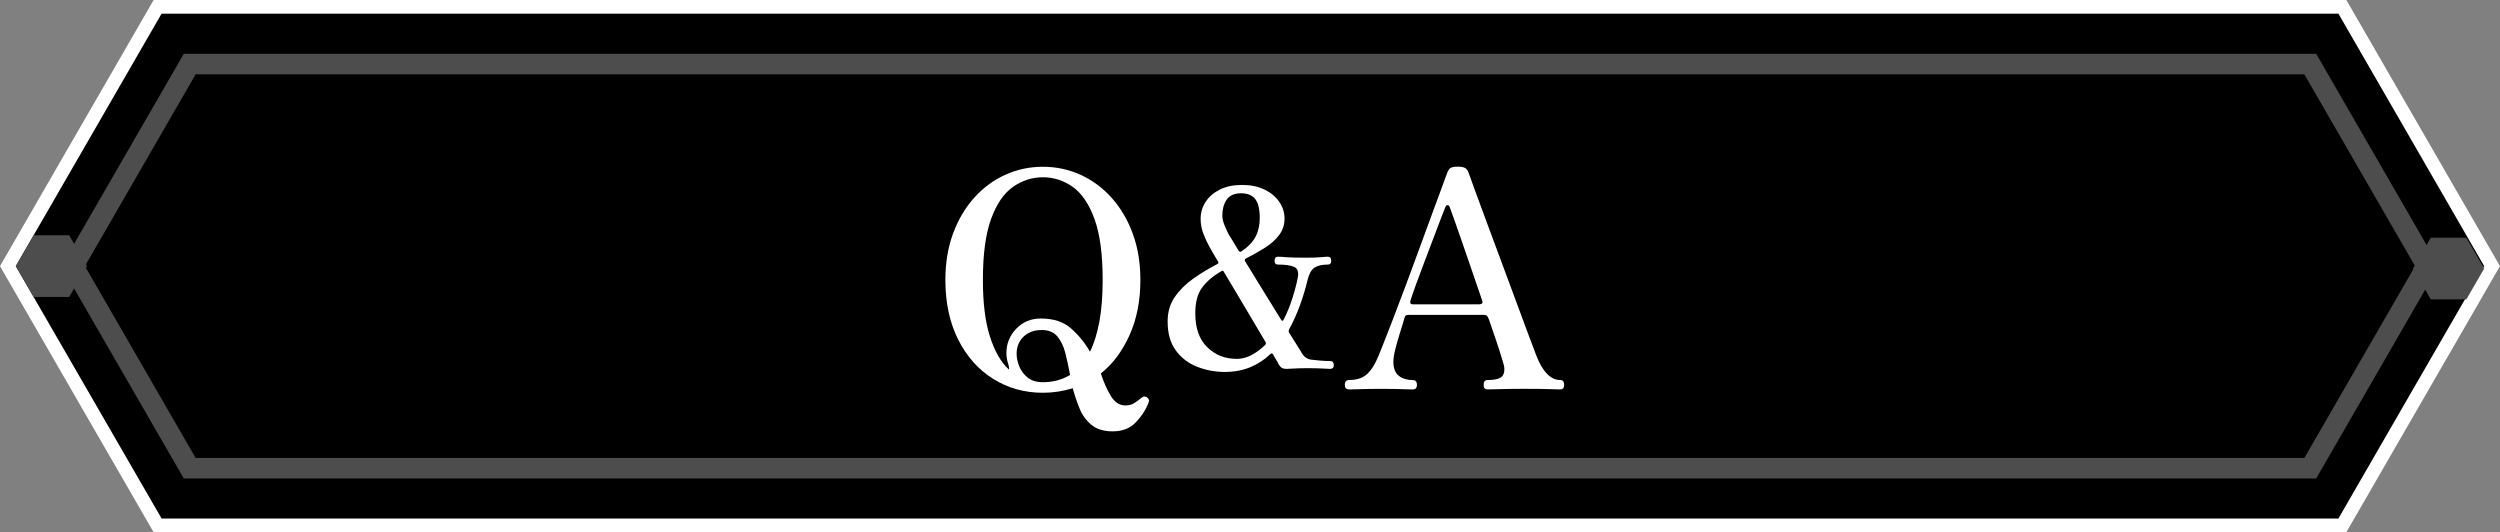 <?xml version="1.0" encoding="UTF-8"?>
<svg id="_レイヤー_3" data-name="レイヤー_3" xmlns="http://www.w3.org/2000/svg" version="1.1" viewBox="0 0 506.41 107.82">
  <rect x="0" y="0" width="506.41" height="107.82" fill="#808080" stroke="none"/>
  <!-- Generator: Adobe Illustrator 29.3.0, SVG Export Plug-In . SVG Version: 2.1.0 Build 146)  -->
  <defs>
    <style>
      .st0 {
        fill: #4d4d4d;
      }

      .st1 {
        fill: #fff;
      }
    </style>
  </defs>
  <g>
    <polygon points="31.93 106.43 1.6 53.91 31.93 1.39 474.48 1.39 504.81 53.91 474.48 106.43 31.93 106.43"/>
    <path class="st1" d="M473.68,2.77l29.52,51.13-29.52,51.13H32.73L3.2,53.91,32.73,2.77h440.96M475.28,0H31.12l-.8,1.39L.8,52.52l-.8,1.39.8,1.39,29.52,51.13.8,1.39h444.16l.8-1.39,29.52-51.13.8-1.39-.8-1.39L476.09,1.39l-.8-1.39h0Z"/>
  </g>
  <g>
    <polygon points="38.43 94.84 14.8 53.91 38.43 12.98 467.98 12.98 491.61 53.91 467.98 94.84 38.43 94.84"/>
    <path class="st0" d="M466.78,15.06l22.43,38.85-22.43,38.85H39.63l-22.43-38.85L39.63,15.06h427.15M469.18,10.9H37.23L12.4,53.91l24.83,43.01h431.95l24.83-43.01-24.83-43.01h0Z"/>
  </g>
  <g>
    <path class="st1" d="M225.44,87.38c-1.83,0-3.28-.44-4.34-1.31-1.06-.88-1.87-1.99-2.42-3.33s-1.01-2.71-1.38-4.1c-1.96.61-3.97.92-6.05.92-3.71,0-7.06-.94-10.06-2.81-3-1.87-5.36-4.52-7.09-7.95-1.73-3.42-2.6-7.46-2.6-12.1,0-3.46.52-6.6,1.56-9.41,1.04-2.81,2.47-5.23,4.28-7.24,1.81-2.02,3.91-3.57,6.3-4.65,2.38-1.08,4.92-1.62,7.61-1.62s5.23.54,7.61,1.62c2.38,1.08,4.48,2.63,6.3,4.65,1.81,2.02,3.24,4.43,4.28,7.24s1.56,5.95,1.56,9.41c0,4.2-.73,7.93-2.2,11.19-1.47,3.26-3.4,5.85-5.81,7.76.57,1.75,1.24,3.27,2.02,4.55.77,1.28,1.75,1.93,2.93,1.93.69,0,1.27-.14,1.74-.43.47-.29.95-.63,1.44-1.04.28-.24.54-.36.76-.34.22.02.42.11.58.27.2.16.29.37.28.61-.02.24-.09.47-.21.67-.53,1.3-1.37,2.55-2.51,3.73-1.14,1.18-2.67,1.77-4.58,1.77ZM204.29,74.79c.16.16.16-.12,0-.86-.12-.33-.22-.71-.31-1.16-.08-.45-.12-.86-.12-1.22,0-1.92.66-3.57,1.99-4.95,1.32-1.39,2.98-2.08,4.98-2.08,2.57,0,4.62.67,6.14,2.02,1.53,1.35,2.8,2.91,3.82,4.71.81-1.63,1.45-3.66,1.9-6.08.45-2.42.67-5.25.67-8.47,0-5.18-.55-9.28-1.65-12.32-1.1-3.04-2.57-5.21-4.4-6.51-1.83-1.3-3.85-1.96-6.05-1.96s-4.23.65-6.08,1.96c-1.85,1.3-3.33,3.47-4.43,6.51-1.1,3.04-1.65,7.14-1.65,12.32,0,4.73.48,8.57,1.44,11.52.96,2.96,2.21,5.15,3.76,6.57ZM211.26,77.42c2.04,0,3.87-.49,5.5-1.47-.29-1.55-.6-3.02-.95-4.4-.35-1.38-.89-2.52-1.62-3.39-.73-.88-1.79-1.31-3.18-1.31-1.51,0-2.73.45-3.67,1.34-.94.9-1.41,2.06-1.41,3.48,0,.82.18,1.67.55,2.57.37.9.94,1.65,1.71,2.26.77.61,1.79.92,3.06.92Z"/>
    <path class="st1" d="M248.08,75.34c-1.92,0-3.77-.34-5.54-1.03-1.78-.69-3.22-1.78-4.34-3.29-1.12-1.5-1.68-3.47-1.68-5.9,0-1.89.47-3.53,1.42-4.92.94-1.39,2.18-2.63,3.72-3.72,1.54-1.09,3.17-2.08,4.9-2.98.26-.13.32-.29.19-.48-.45-.74-.82-1.38-1.13-1.92-.3-.54-.52-.93-.65-1.15-.45-.8-.86-1.68-1.22-2.64s-.55-1.95-.55-2.98c0-1.25.34-2.39,1.01-3.43.67-1.04,1.63-1.87,2.88-2.5s2.75-.94,4.51-.94,3.24.31,4.54.94c1.29.62,2.29,1.46,3,2.5.7,1.04,1.06,2.17,1.06,3.38s-.36,2.35-1.08,3.31-1.67,1.82-2.86,2.57c-1.18.75-2.5,1.5-3.94,2.23-.19.1-.24.26-.14.48,1.09,1.76,2.3,3.73,3.62,5.9,1.33,2.18,2.58,4.21,3.77,6.1.03.06.1.1.19.1s.16-.03.19-.1c.74-1.41,1.35-2.9,1.85-4.49.5-1.58.86-2.97,1.08-4.15.22-1.12-.02-1.84-.72-2.16-.7-.32-1.81-.48-3.31-.48-.45,0-.67-.26-.67-.77,0-.54.22-.82.67-.82.35,0,.93.03,1.73.1.8.06,2.03.1,3.7.1,1.54,0,2.62-.03,3.26-.1.64-.06,1.12-.1,1.44-.1.45,0,.67.27.67.82,0,.51-.22.77-.67.77-1.18,0-2.09.21-2.71.62-.62.42-1.08,1.2-1.37,2.35-.42,1.76-.94,3.52-1.58,5.28-.64,1.76-1.38,3.39-2.21,4.9-.1.22-.1.43,0,.62.67,1.09,1.25,2.01,1.73,2.76.48.75.77,1.22.86,1.42.45.74,1.06,1.17,1.82,1.3.45.06,1.04.13,1.78.19.74.06,1.44.1,2.11.1.51,0,.77.27.77.82,0,.51-.26.77-.77.77-.32,0-.81-.02-1.46-.07-.66-.05-1.7-.07-3.14-.07-1.09,0-2,.02-2.74.07-.74.05-1.23.07-1.49.07-.35,0-.65-.06-.89-.19-.24-.13-.47-.38-.7-.77-.03-.1-.16-.33-.38-.7-.22-.37-.48-.81-.77-1.32-.16-.19-.32-.21-.48-.05-1.18,1.15-2.55,2.05-4.1,2.69s-3.27.96-5.16.96ZM250.48,72.7c1.06,0,2.06-.26,3.02-.77.96-.51,1.87-1.18,2.74-2.02.19-.19.24-.38.14-.58-.8-1.34-1.7-2.86-2.69-4.54-.99-1.68-1.99-3.37-3-5.06-1.01-1.7-1.94-3.26-2.81-4.7-.1-.22-.26-.26-.48-.1-1.66.96-2.96,2.06-3.89,3.31-.93,1.25-1.39,2.99-1.39,5.23,0,2.98.8,5.26,2.4,6.84,1.6,1.58,3.58,2.38,5.95,2.38ZM251.44,50.95c1.38-.93,2.34-1.94,2.9-3.02s.84-2.34.84-3.74c0-1.79-.3-3.08-.91-3.86-.61-.78-1.57-1.18-2.88-1.18s-2.35.44-2.93,1.32c-.58.88-.86,1.93-.86,3.14,0,.64.15,1.33.46,2.06.3.74.6,1.38.89,1.92.13.19.38.58.74,1.18.37.59.78,1.27,1.22,2.04.16.19.34.24.53.14Z"/>
    <path class="st1" d="M273.27,78.88c-.57,0-.86-.31-.86-.92,0-.65.29-.98.86-.98,1.3,0,2.37-.28,3.21-.86.83-.57,1.58-1.53,2.23-2.87.29-.57.73-1.63,1.34-3.18.61-1.55,1.33-3.4,2.17-5.56.83-2.16,1.71-4.47,2.63-6.94.92-2.47,1.82-4.92,2.72-7.37.9-2.44,1.73-4.73,2.51-6.85.77-2.12,1.44-3.91,1.99-5.38s.91-2.45,1.07-2.93c.2-.53.45-.88.73-1.04.29-.16.75-.24,1.41-.24.69,0,1.19.09,1.5.27s.54.5.7.95c.25.69.69,1.93,1.34,3.7.65,1.77,1.43,3.87,2.32,6.3.9,2.43,1.84,4.97,2.84,7.64,1,2.67,1.96,5.28,2.9,7.82.94,2.55,1.78,4.83,2.54,6.85.75,2.02,1.33,3.56,1.74,4.62,1.3,3.38,2.93,5.07,4.89,5.07.53,0,.79.33.79.98,0,.61-.27.92-.79.92-.41,0-1.19-.02-2.35-.06-1.16-.04-2.8-.06-4.92-.06-1.75,0-3.32.02-4.71.06-1.39.04-2.3.06-2.75.06-.53,0-.79-.31-.79-.92,0-.65.26-.98.79-.98,1.79,0,2.85-.36,3.18-1.07.33-.71.3-1.58-.06-2.6-.04-.2-.3-1.03-.76-2.48-.47-1.45-1.17-3.51-2.11-6.2-.16-.41-.32-.65-.46-.73-.14-.08-.36-.12-.64-.12h-15.22c-.41,0-.65.18-.73.55-.24.86-.55,1.86-.92,3.03-.37,1.16-.68,2.27-.95,3.33-.27,1.06-.4,1.92-.4,2.57,0,1.35.37,2.3,1.1,2.87.73.57,1.67.86,2.81.86.57,0,.86.33.86.98,0,.61-.29.92-.86.92-.41,0-1.13-.02-2.17-.06-1.04-.04-2.46-.06-4.25-.06-1.59,0-2.96.02-4.13.06-1.16.04-1.95.06-2.35.06ZM286.23,61.65h13.39c.2,0,.39-.05.55-.15.16-.1.18-.31.06-.64-.53-1.55-1.13-3.3-1.8-5.26s-1.33-3.88-1.99-5.78c-.65-1.89-1.23-3.55-1.74-4.98-.51-1.43-.85-2.36-1.01-2.81-.12-.33-.28-.49-.46-.49s-.34.14-.46.43c-.12.29-.4.99-.83,2.11-.43,1.12-.94,2.47-1.53,4.03-.59,1.57-1.2,3.18-1.83,4.83-.63,1.65-1.2,3.18-1.71,4.58-.51,1.41-.89,2.5-1.13,3.27-.2.57-.04.86.49.86Z"/>
  </g>
  <polygon class="st0" points="14.02 47.66 6.81 47.66 3.2 53.91 6.81 60.15 14.02 60.15 17.62 53.91 14.02 47.66"/>
  <polygon class="st0" points="499.6 48.16 492.39 48.16 488.79 54.4 492.39 60.64 499.6 60.64 503.2 54.4 499.6 48.16"/>
</svg>